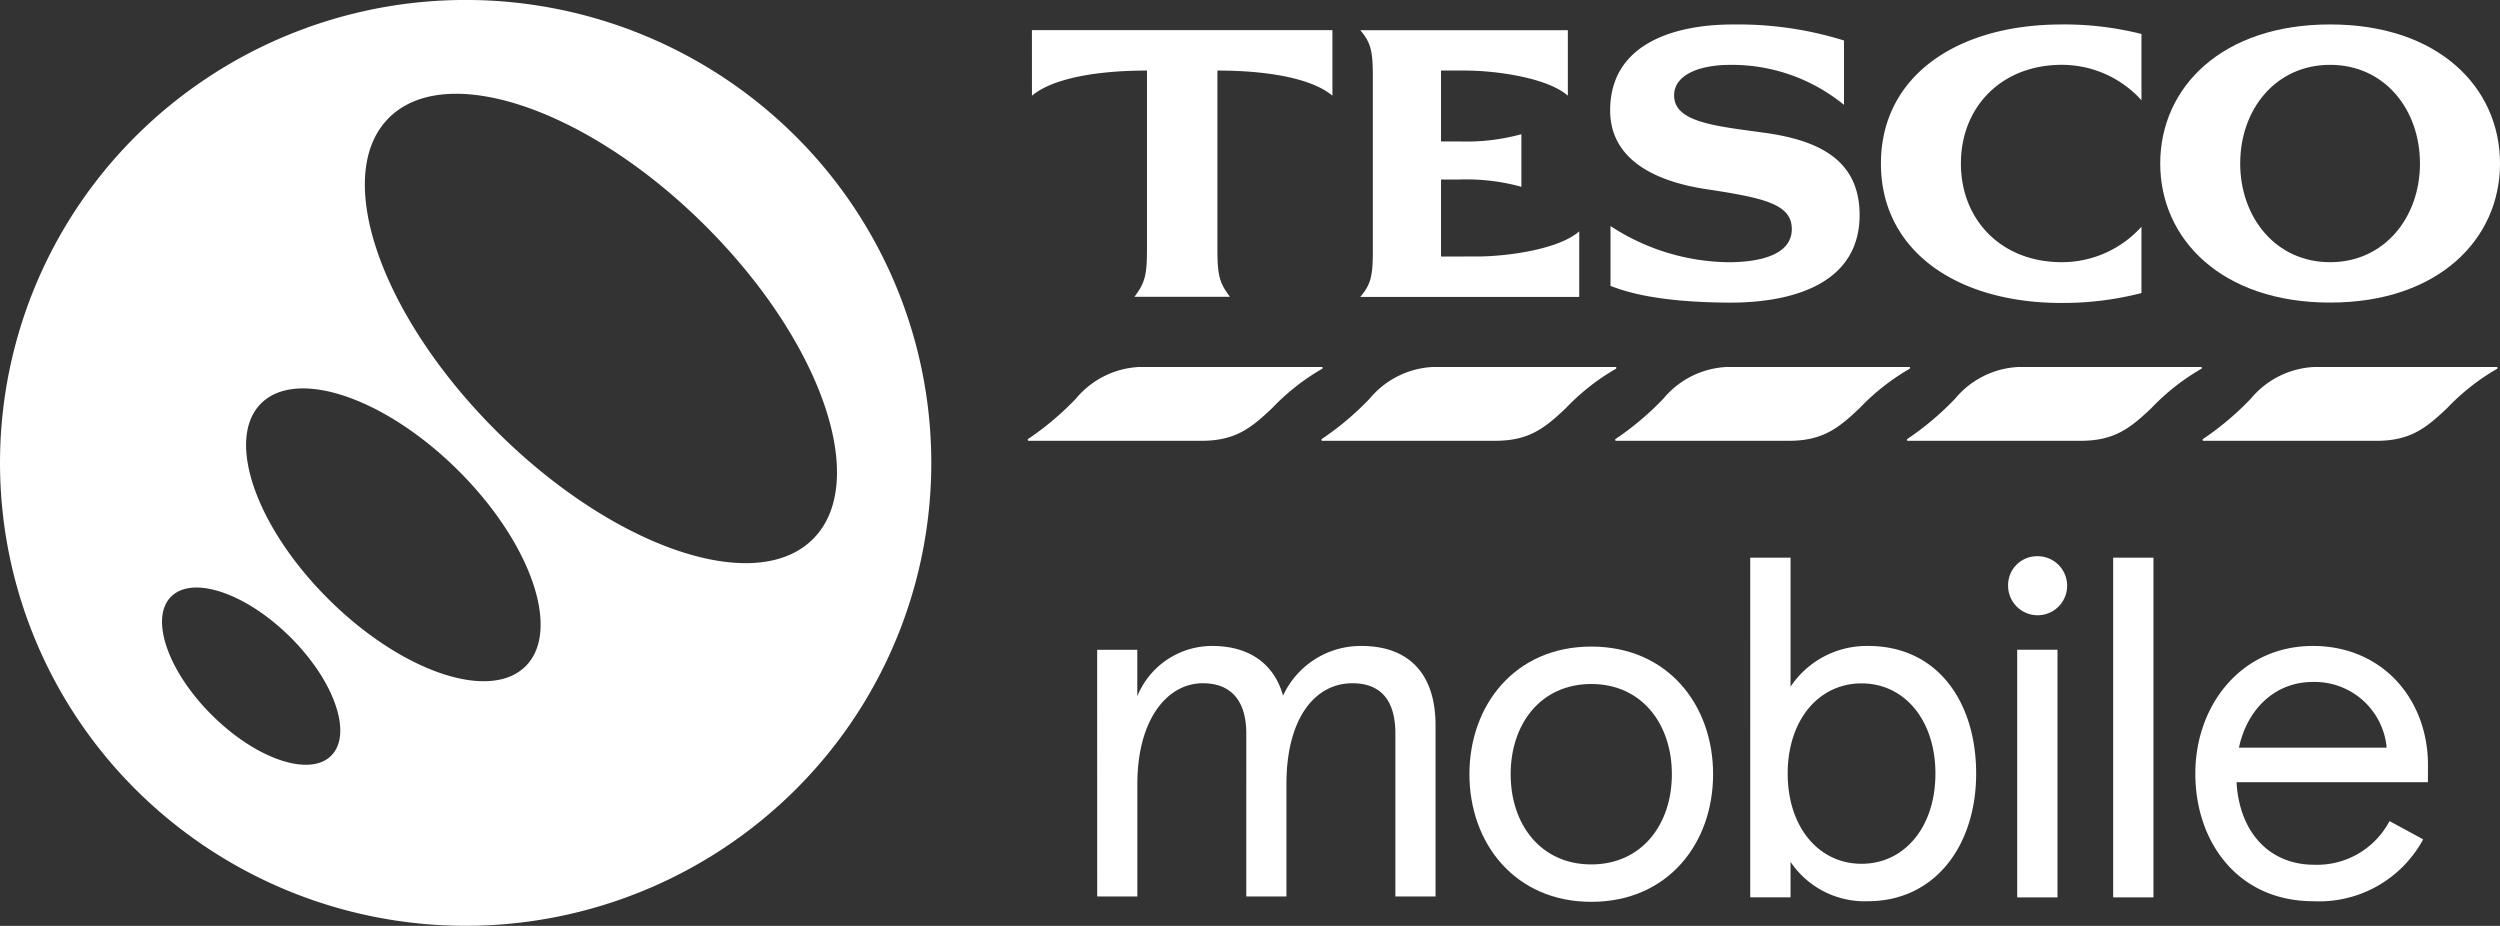 <svg xmlns="http://www.w3.org/2000/svg" width="229.511" height="85" viewBox="0 0 229.511 85">
  <rect x="0" y="0" width="229.511" height="85" fill="#333333" stroke="none"/>
  <g transform="translate(-217.812 -390.702)">
    <path d="M289.422,433.282h3.685v4.257a7.424,7.424,0,0,1,6.888-4.608c3.465,0,5.7,1.712,6.492,4.564a7.856,7.856,0,0,1,7.2-4.564c4.3,0,6.8,2.5,6.8,7.285v15.711H316.8V440.962c0-2.9-1.228-4.608-3.948-4.608-3.421,0-6.054,3.2-6.054,9.26v10.312h-3.685V440.962c0-2.9-1.316-4.608-3.992-4.608-3.246,0-6.01,3.291-6.01,9.26v10.312h-3.685Z" transform="translate(29.114 17.073)" fill="#fff"/>
    <path d="M324.877,452.97c4.624,0,7.4-3.655,7.4-8.282s-2.774-8.282-7.4-8.282-7.4,3.655-7.4,8.282,2.774,8.282,7.4,8.282m0-20c7.045,0,11.185,5.374,11.185,11.717s-4.139,11.717-11.185,11.717c-7,0-11.185-5.374-11.185-11.717s4.183-11.717,11.185-11.717" transform="translate(39.02 17.09)" fill="#fff"/>
    <path d="M349.008,447.03c0-4.934-2.862-8.282-6.78-8.282s-6.782,3.348-6.782,8.282,2.863,8.28,6.782,8.28,6.78-3.348,6.78-8.28m-13.3,8.1v3.26h-3.7V427.207h3.7v11.847a8.4,8.4,0,0,1,7.133-3.741c6.341,0,9.907,5.109,9.907,11.717,0,6.565-3.743,11.717-9.951,11.717a8.192,8.192,0,0,1-7.089-3.613" transform="translate(46.484 14.691)" fill="#fff"/>
    <path d="M353.481,458.434h-3.7V435.7h3.7Zm-1.849-31.321a2.71,2.71,0,1,1-2.686,2.735,2.655,2.655,0,0,1,2.686-2.735" transform="translate(53.219 14.652)" fill="#fff"/>
    <rect width="3.699" height="31.186" transform="translate(411.81 441.899)" fill="#fff"/>
    <path d="M378.649,442.269a6.634,6.634,0,0,0-6.782-6.033c-3.478,0-6.031,2.509-6.78,6.033Zm3.787,3.172H364.867c.263,4.581,2.994,7.576,7.133,7.576a7.517,7.517,0,0,0,6.912-4.01L382,450.685a10.852,10.852,0,0,1-10.083,5.68c-6.914,0-10.833-5.42-10.833-11.717s4.229-11.717,10.788-11.717c6.473,0,10.569,4.976,10.569,10.924Z" transform="translate(58.269 17.073)" fill="#fff"/>
    <path d="M295.218,414.645h16.659a.1.1,0,0,1,.045.01l0,0,.011.009a.1.1,0,0,1-.014.142.144.144,0,0,1-.041.028l-.031.014a20.426,20.426,0,0,0-4.526,3.573c-1.939,1.841-3.39,3-6.49,3H284.953c-.047,0-.069-.044-.074-.089a.107.107,0,0,1,.034-.076.39.39,0,0,1,.051-.035,26.415,26.415,0,0,0,4.346-3.675,8.056,8.056,0,0,1,5.908-2.906" transform="translate(27.28 9.748)" fill="#fff"/>
    <path d="M380.178,392.287a29.082,29.082,0,0,1,7.343.875v6.085a9.855,9.855,0,0,0-7.309-3.253c-5.56,0-9.266,3.883-9.266,9.059s3.706,9.06,9.266,9.06a9.85,9.85,0,0,0,7.309-3.253v6.087a29.011,29.011,0,0,1-7.343.909c-9.616,0-16.574-4.792-16.574-12.8s6.959-12.766,16.574-12.766m-27.309,9.934c4.789.664,8.777,2.344,8.777,7.557,0,6.121-5.8,8.079-12.064,8.045-4.372-.037-8.078-.456-10.805-1.539v-5.492a20.178,20.178,0,0,0,10.805,3.322c3.042,0,5.839-.734,5.839-3.043s-2.587-2.868-7.9-3.672c-4.58-.7-8.742-2.66-8.776-7.171-.037-6.085,5.734-7.94,11.258-7.94a32.634,32.634,0,0,1,10.21,1.47v5.911a16.218,16.218,0,0,0-10.489-3.673c-2.624,0-5.107.84-5.107,2.8,0,2.447,3.672,2.8,8.253,3.427M326.5,413.59c2.834,0,7.554-.666,9.407-2.31V417.3H315.805c.979-1.154,1.154-1.923,1.154-4.268V397.081c0-2.345-.176-3.114-1.154-4.268h19.057v6.016c-1.854-1.643-6.574-2.308-9.406-2.308h-2.239v6.506h1.644a19.044,19.044,0,0,0,5.735-.664v4.828a19.046,19.046,0,0,0-5.735-.666h-1.644v7.067Zm-40.84-20.778h27.588v6.016c-1.957-1.643-6.118-2.308-10.559-2.308v16.4c0,2.45.21,3.113,1.153,4.373H295.07c.945-1.26,1.154-1.923,1.154-4.373v-16.4c-4.441,0-8.6.666-10.56,2.308Z" transform="translate(26.886 0.659)" fill="#fff"/>
    <path d="M374.4,414.114c-5,0-8.252-4.128-8.252-9.059,0-4.968,3.251-9.06,8.252-9.06s8.252,4.093,8.252,9.06c0,4.931-3.253,9.059-8.252,9.059m0-21.827c-9.93,0-15.594,5.771-15.594,12.768,0,6.96,5.665,12.766,15.594,12.766S390,412.015,390,405.055c0-7-5.665-12.768-15.595-12.768" transform="translate(57.324 0.659)" fill="#fff"/>
    <path d="M371.894,414.645h16.659a.1.1,0,0,1,.045.01l0,0,.011.009a.1.1,0,0,1-.014.142.122.122,0,0,1-.04.028l-.031.014A20.427,20.427,0,0,0,384,418.423c-1.939,1.841-3.392,3-6.49,3H361.628c-.047,0-.071-.044-.072-.089a.1.1,0,0,1,.033-.076.394.394,0,0,1,.051-.035,26.415,26.415,0,0,0,4.346-3.675,8.053,8.053,0,0,1,5.908-2.906" transform="translate(58.467 9.748)" fill="#fff"/>
    <path d="M352.725,414.645h16.659a.1.1,0,0,1,.045.01l0,0,.011.009a.1.1,0,0,1-.016.142.122.122,0,0,1-.04.028l-.031.014a20.426,20.426,0,0,0-4.526,3.573c-1.939,1.841-3.392,3-6.49,3H342.458c-.045,0-.069-.044-.071-.089a.1.1,0,0,1,.033-.076.391.391,0,0,1,.051-.035,26.417,26.417,0,0,0,4.346-3.675,8.053,8.053,0,0,1,5.908-2.906" transform="translate(50.49 9.748)" fill="#fff"/>
    <path d="M333.556,414.645h16.659a.1.1,0,0,1,.045.01l0,0,.011.009a.1.1,0,0,1-.014.142.144.144,0,0,1-.041.028l-.03.014a20.411,20.411,0,0,0-4.527,3.573c-1.937,1.841-3.39,3-6.49,3H323.291c-.047,0-.071-.044-.074-.089a.1.1,0,0,1,.035-.076.3.3,0,0,1,.05-.035,26.447,26.447,0,0,0,4.348-3.675,8.05,8.05,0,0,1,5.907-2.906" transform="translate(42.874 9.748)" fill="#fff"/>
    <path d="M314.387,414.645h16.659a.1.1,0,0,1,.045.01l0,0,.011.009a.1.1,0,0,1-.016.142.122.122,0,0,1-.04.028l-.03.014a20.411,20.411,0,0,0-4.527,3.573c-1.939,1.841-3.39,3-6.49,3H304.122c-.047,0-.071-.044-.074-.089a.1.1,0,0,1,.035-.076.3.3,0,0,1,.05-.035,26.449,26.449,0,0,0,4.348-3.675,8.05,8.05,0,0,1,5.907-2.906" transform="translate(35.077 9.748)" fill="#fff"/>
    <path d="M263.445,430.336c-10.746-10.683-15.188-23.587-9.921-28.822s18.246-.819,28.991,9.863,15.188,23.587,9.921,28.823-18.246.818-28.991-9.865m2.616,21.533c-3.284,3.265-11.382.511-18.086-6.154s-9.474-14.715-6.19-17.98,11.383-.511,18.087,6.152,9.474,14.715,6.189,17.981m-17.845,8.213c-1.988,1.977-6.889.31-10.947-3.724s-5.734-8.906-3.746-10.883,6.888-.308,10.945,3.725,5.735,8.9,3.747,10.881m42.575-56.932a42.928,42.928,0,0,0-60.458,0,42.325,42.325,0,0,0,0,60.1,42.928,42.928,0,0,0,60.458,0,42.325,42.325,0,0,0,0-60.1" transform="translate(0 0)" fill="#fff"/>
  </g>
</svg>

